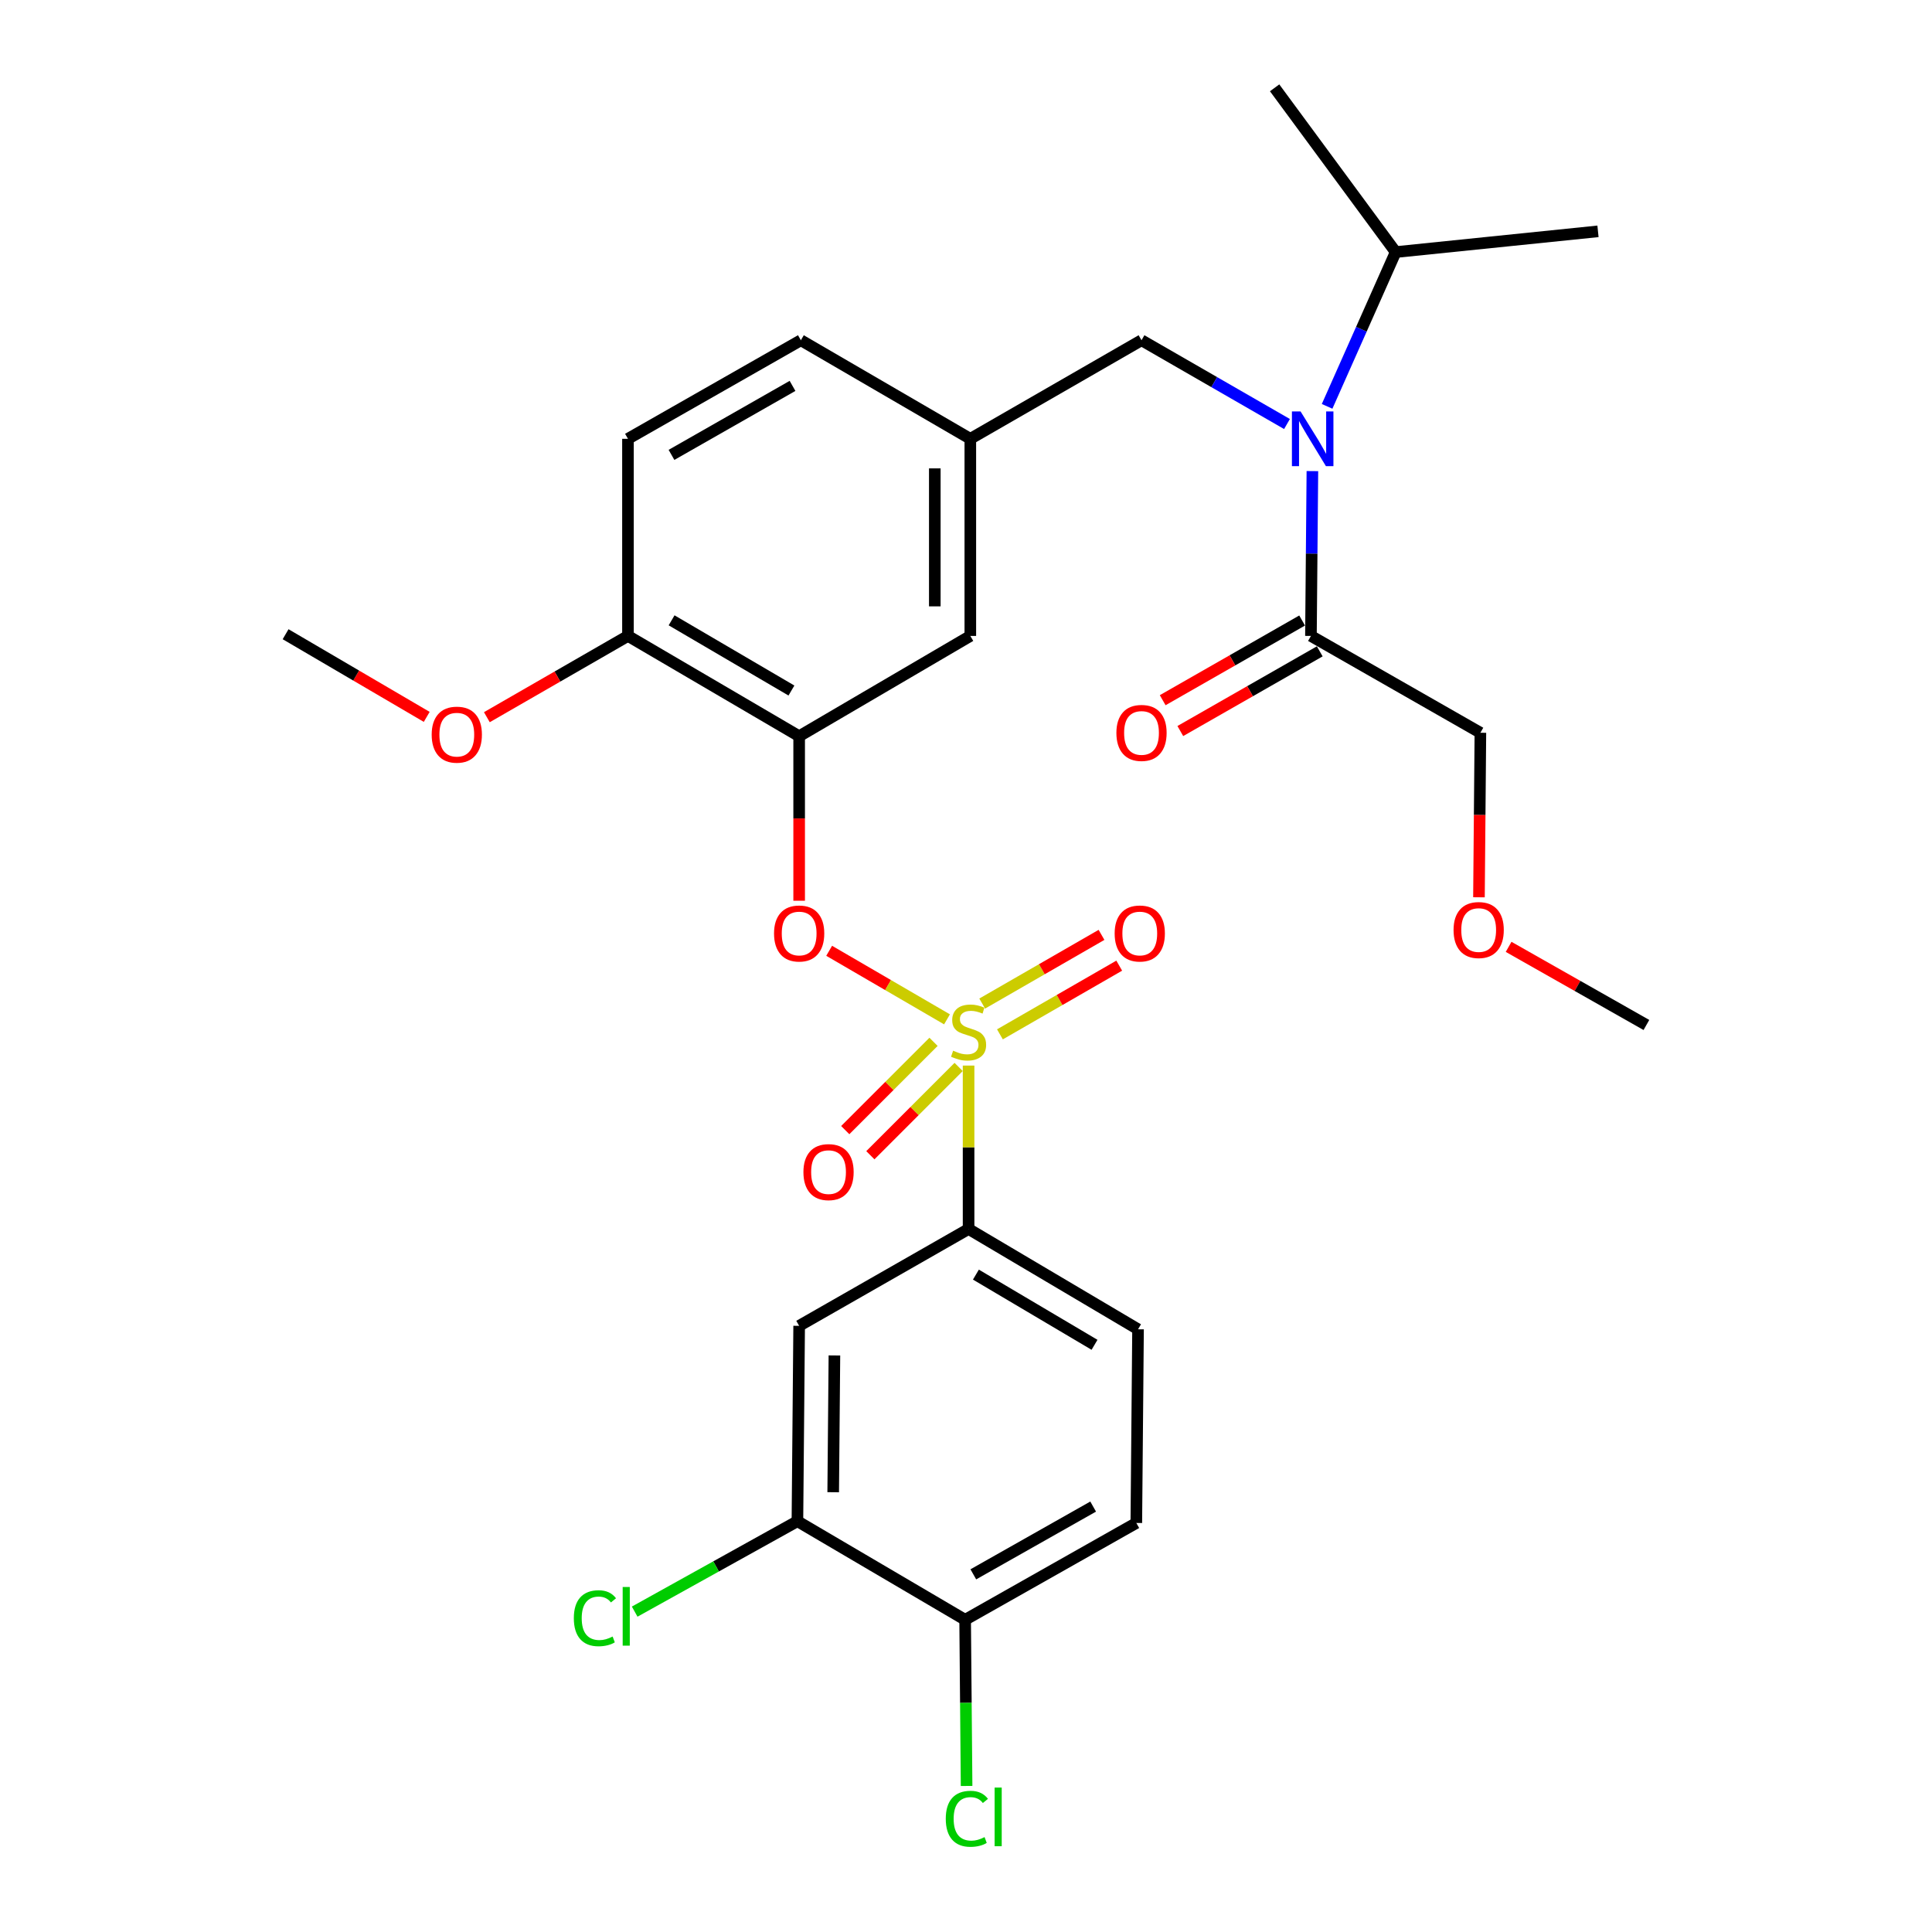 <?xml version='1.0' encoding='iso-8859-1'?>
<svg version='1.1' baseProfile='full'
              xmlns='http://www.w3.org/2000/svg'
                      xmlns:rdkit='http://www.rdkit.org/xml'
                      xmlns:xlink='http://www.w3.org/1999/xlink'
                  xml:space='preserve'
width='1000px' height='1000px' viewBox='0 0 1000 1000'>
<!-- END OF HEADER -->
<rect style='opacity:1.0;fill:#FFFFFF;stroke:none' width='1000' height='1000' x='0' y='0'> </rect>
<path class='bond-0' d='M 673.979,321.176 L 637.893,341.8' style='fill:none;fill-rule:evenodd;stroke:#000000;stroke-width:6px;stroke-linecap:butt;stroke-linejoin:miter;stroke-opacity:1' />
<path class='bond-0' d='M 637.893,341.8 L 601.807,362.423' style='fill:none;fill-rule:evenodd;stroke:#FF0000;stroke-width:6px;stroke-linecap:butt;stroke-linejoin:miter;stroke-opacity:1' />
<path class='bond-0' d='M 683.101,337.138 L 647.015,357.762' style='fill:none;fill-rule:evenodd;stroke:#000000;stroke-width:6px;stroke-linecap:butt;stroke-linejoin:miter;stroke-opacity:1' />
<path class='bond-0' d='M 647.015,357.762 L 610.929,378.385' style='fill:none;fill-rule:evenodd;stroke:#FF0000;stroke-width:6px;stroke-linecap:butt;stroke-linejoin:miter;stroke-opacity:1' />
<path class='bond-1' d='M 678.54,329.157 L 766.247,379.277' style='fill:none;fill-rule:evenodd;stroke:#000000;stroke-width:6px;stroke-linecap:butt;stroke-linejoin:miter;stroke-opacity:1' />
<path class='bond-2' d='M 678.54,329.157 L 678.916,286.499' style='fill:none;fill-rule:evenodd;stroke:#000000;stroke-width:6px;stroke-linecap:butt;stroke-linejoin:miter;stroke-opacity:1' />
<path class='bond-2' d='M 678.916,286.499 L 679.292,243.841' style='fill:none;fill-rule:evenodd;stroke:#0000FF;stroke-width:6px;stroke-linecap:butt;stroke-linejoin:miter;stroke-opacity:1' />
<path class='bond-3' d='M 590.843,176.111 L 502.237,227.13' style='fill:none;fill-rule:evenodd;stroke:#000000;stroke-width:6px;stroke-linecap:butt;stroke-linejoin:miter;stroke-opacity:1' />
<path class='bond-4' d='M 590.843,176.111 L 628.493,197.793' style='fill:none;fill-rule:evenodd;stroke:#000000;stroke-width:6px;stroke-linecap:butt;stroke-linejoin:miter;stroke-opacity:1' />
<path class='bond-4' d='M 628.493,197.793 L 666.143,219.474' style='fill:none;fill-rule:evenodd;stroke:#0000FF;stroke-width:6px;stroke-linecap:butt;stroke-linejoin:miter;stroke-opacity:1' />
<path class='bond-5' d='M 686.908,210.326 L 704.653,170.401' style='fill:none;fill-rule:evenodd;stroke:#0000FF;stroke-width:6px;stroke-linecap:butt;stroke-linejoin:miter;stroke-opacity:1' />
<path class='bond-5' d='M 704.653,170.401 L 722.399,130.475' style='fill:none;fill-rule:evenodd;stroke:#000000;stroke-width:6px;stroke-linecap:butt;stroke-linejoin:miter;stroke-opacity:1' />
<path class='bond-6' d='M 766.247,379.277 L 765.876,421.855' style='fill:none;fill-rule:evenodd;stroke:#000000;stroke-width:6px;stroke-linecap:butt;stroke-linejoin:miter;stroke-opacity:1' />
<path class='bond-6' d='M 765.876,421.855 L 765.505,464.434' style='fill:none;fill-rule:evenodd;stroke:#FF0000;stroke-width:6px;stroke-linecap:butt;stroke-linejoin:miter;stroke-opacity:1' />
<path class='bond-7' d='M 722.399,130.475 L 659.746,45.455' style='fill:none;fill-rule:evenodd;stroke:#000000;stroke-width:6px;stroke-linecap:butt;stroke-linejoin:miter;stroke-opacity:1' />
<path class='bond-8' d='M 722.399,130.475 L 827.112,119.741' style='fill:none;fill-rule:evenodd;stroke:#000000;stroke-width:6px;stroke-linecap:butt;stroke-linejoin:miter;stroke-opacity:1' />
<path class='bond-9' d='M 414.53,176.111 L 325.035,227.13' style='fill:none;fill-rule:evenodd;stroke:#000000;stroke-width:6px;stroke-linecap:butt;stroke-linejoin:miter;stroke-opacity:1' />
<path class='bond-9' d='M 410.211,199.736 L 347.564,235.449' style='fill:none;fill-rule:evenodd;stroke:#000000;stroke-width:6px;stroke-linecap:butt;stroke-linejoin:miter;stroke-opacity:1' />
<path class='bond-10' d='M 414.53,176.111 L 502.237,227.13' style='fill:none;fill-rule:evenodd;stroke:#000000;stroke-width:6px;stroke-linecap:butt;stroke-linejoin:miter;stroke-opacity:1' />
<path class='bond-11' d='M 325.035,227.13 L 325.035,329.157' style='fill:none;fill-rule:evenodd;stroke:#000000;stroke-width:6px;stroke-linecap:butt;stroke-linejoin:miter;stroke-opacity:1' />
<path class='bond-12' d='M 325.035,329.157 L 413.641,381.065' style='fill:none;fill-rule:evenodd;stroke:#000000;stroke-width:6px;stroke-linecap:butt;stroke-linejoin:miter;stroke-opacity:1' />
<path class='bond-12' d='M 347.619,321.08 L 409.643,357.415' style='fill:none;fill-rule:evenodd;stroke:#000000;stroke-width:6px;stroke-linecap:butt;stroke-linejoin:miter;stroke-opacity:1' />
<path class='bond-13' d='M 325.035,329.157 L 288.515,350.188' style='fill:none;fill-rule:evenodd;stroke:#000000;stroke-width:6px;stroke-linecap:butt;stroke-linejoin:miter;stroke-opacity:1' />
<path class='bond-13' d='M 288.515,350.188 L 251.995,371.218' style='fill:none;fill-rule:evenodd;stroke:#FF0000;stroke-width:6px;stroke-linecap:butt;stroke-linejoin:miter;stroke-opacity:1' />
<path class='bond-14' d='M 413.641,381.065 L 502.237,329.157' style='fill:none;fill-rule:evenodd;stroke:#000000;stroke-width:6px;stroke-linecap:butt;stroke-linejoin:miter;stroke-opacity:1' />
<path class='bond-15' d='M 413.641,381.065 L 413.641,423.643' style='fill:none;fill-rule:evenodd;stroke:#000000;stroke-width:6px;stroke-linecap:butt;stroke-linejoin:miter;stroke-opacity:1' />
<path class='bond-15' d='M 413.641,423.643 L 413.641,466.221' style='fill:none;fill-rule:evenodd;stroke:#FF0000;stroke-width:6px;stroke-linecap:butt;stroke-linejoin:miter;stroke-opacity:1' />
<path class='bond-16' d='M 502.237,329.157 L 502.237,227.13' style='fill:none;fill-rule:evenodd;stroke:#000000;stroke-width:6px;stroke-linecap:butt;stroke-linejoin:miter;stroke-opacity:1' />
<path class='bond-16' d='M 483.852,313.853 L 483.852,242.434' style='fill:none;fill-rule:evenodd;stroke:#000000;stroke-width:6px;stroke-linecap:butt;stroke-linejoin:miter;stroke-opacity:1' />
<path class='bond-17' d='M 501.338,636.127 L 589.045,688.035' style='fill:none;fill-rule:evenodd;stroke:#000000;stroke-width:6px;stroke-linecap:butt;stroke-linejoin:miter;stroke-opacity:1' />
<path class='bond-17' d='M 505.13,659.735 L 566.525,696.071' style='fill:none;fill-rule:evenodd;stroke:#000000;stroke-width:6px;stroke-linecap:butt;stroke-linejoin:miter;stroke-opacity:1' />
<path class='bond-18' d='M 501.338,636.127 L 413.641,686.247' style='fill:none;fill-rule:evenodd;stroke:#000000;stroke-width:6px;stroke-linecap:butt;stroke-linejoin:miter;stroke-opacity:1' />
<path class='bond-19' d='M 501.338,636.127 L 501.338,593.834' style='fill:none;fill-rule:evenodd;stroke:#000000;stroke-width:6px;stroke-linecap:butt;stroke-linejoin:miter;stroke-opacity:1' />
<path class='bond-19' d='M 501.338,593.834 L 501.338,551.541' style='fill:none;fill-rule:evenodd;stroke:#CCCC00;stroke-width:6px;stroke-linecap:butt;stroke-linejoin:miter;stroke-opacity:1' />
<path class='bond-20' d='M 589.045,688.035 L 588.157,788.285' style='fill:none;fill-rule:evenodd;stroke:#000000;stroke-width:6px;stroke-linecap:butt;stroke-linejoin:miter;stroke-opacity:1' />
<path class='bond-21' d='M 413.641,686.247 L 412.742,787.376' style='fill:none;fill-rule:evenodd;stroke:#000000;stroke-width:6px;stroke-linecap:butt;stroke-linejoin:miter;stroke-opacity:1' />
<path class='bond-21' d='M 431.891,701.58 L 431.261,772.37' style='fill:none;fill-rule:evenodd;stroke:#000000;stroke-width:6px;stroke-linecap:butt;stroke-linejoin:miter;stroke-opacity:1' />
<path class='bond-22' d='M 499.551,838.394 L 412.742,787.376' style='fill:none;fill-rule:evenodd;stroke:#000000;stroke-width:6px;stroke-linecap:butt;stroke-linejoin:miter;stroke-opacity:1' />
<path class='bond-23' d='M 499.551,838.394 L 499.929,881.403' style='fill:none;fill-rule:evenodd;stroke:#000000;stroke-width:6px;stroke-linecap:butt;stroke-linejoin:miter;stroke-opacity:1' />
<path class='bond-23' d='M 499.929,881.403 L 500.308,924.411' style='fill:none;fill-rule:evenodd;stroke:#00CC00;stroke-width:6px;stroke-linecap:butt;stroke-linejoin:miter;stroke-opacity:1' />
<path class='bond-24' d='M 499.551,838.394 L 588.157,788.285' style='fill:none;fill-rule:evenodd;stroke:#000000;stroke-width:6px;stroke-linecap:butt;stroke-linejoin:miter;stroke-opacity:1' />
<path class='bond-24' d='M 503.791,814.875 L 565.815,779.798' style='fill:none;fill-rule:evenodd;stroke:#000000;stroke-width:6px;stroke-linecap:butt;stroke-linejoin:miter;stroke-opacity:1' />
<path class='bond-25' d='M 429.177,492.13 L 459.674,509.872' style='fill:none;fill-rule:evenodd;stroke:#FF0000;stroke-width:6px;stroke-linecap:butt;stroke-linejoin:miter;stroke-opacity:1' />
<path class='bond-25' d='M 459.674,509.872 L 490.171,527.614' style='fill:none;fill-rule:evenodd;stroke:#CCCC00;stroke-width:6px;stroke-linecap:butt;stroke-linejoin:miter;stroke-opacity:1' />
<path class='bond-26' d='M 517.561,535.377 L 548.436,517.599' style='fill:none;fill-rule:evenodd;stroke:#CCCC00;stroke-width:6px;stroke-linecap:butt;stroke-linejoin:miter;stroke-opacity:1' />
<path class='bond-26' d='M 548.436,517.599 L 579.311,499.822' style='fill:none;fill-rule:evenodd;stroke:#FF0000;stroke-width:6px;stroke-linecap:butt;stroke-linejoin:miter;stroke-opacity:1' />
<path class='bond-26' d='M 508.387,519.444 L 539.262,501.667' style='fill:none;fill-rule:evenodd;stroke:#CCCC00;stroke-width:6px;stroke-linecap:butt;stroke-linejoin:miter;stroke-opacity:1' />
<path class='bond-26' d='M 539.262,501.667 L 570.137,483.889' style='fill:none;fill-rule:evenodd;stroke:#FF0000;stroke-width:6px;stroke-linecap:butt;stroke-linejoin:miter;stroke-opacity:1' />
<path class='bond-27' d='M 483.195,539.253 L 460.348,562.1' style='fill:none;fill-rule:evenodd;stroke:#CCCC00;stroke-width:6px;stroke-linecap:butt;stroke-linejoin:miter;stroke-opacity:1' />
<path class='bond-27' d='M 460.348,562.1 L 437.501,584.948' style='fill:none;fill-rule:evenodd;stroke:#FF0000;stroke-width:6px;stroke-linecap:butt;stroke-linejoin:miter;stroke-opacity:1' />
<path class='bond-27' d='M 496.195,552.253 L 473.348,575.101' style='fill:none;fill-rule:evenodd;stroke:#CCCC00;stroke-width:6px;stroke-linecap:butt;stroke-linejoin:miter;stroke-opacity:1' />
<path class='bond-27' d='M 473.348,575.101 L 450.501,597.948' style='fill:none;fill-rule:evenodd;stroke:#FF0000;stroke-width:6px;stroke-linecap:butt;stroke-linejoin:miter;stroke-opacity:1' />
<path class='bond-28' d='M 412.742,787.376 L 370.626,810.776' style='fill:none;fill-rule:evenodd;stroke:#000000;stroke-width:6px;stroke-linecap:butt;stroke-linejoin:miter;stroke-opacity:1' />
<path class='bond-28' d='M 370.626,810.776 L 328.51,834.177' style='fill:none;fill-rule:evenodd;stroke:#00CC00;stroke-width:6px;stroke-linecap:butt;stroke-linejoin:miter;stroke-opacity:1' />
<path class='bond-29' d='M 220.872,371.057 L 184.347,349.663' style='fill:none;fill-rule:evenodd;stroke:#FF0000;stroke-width:6px;stroke-linecap:butt;stroke-linejoin:miter;stroke-opacity:1' />
<path class='bond-29' d='M 184.347,349.663 L 147.823,328.269' style='fill:none;fill-rule:evenodd;stroke:#000000;stroke-width:6px;stroke-linecap:butt;stroke-linejoin:miter;stroke-opacity:1' />
<path class='bond-30' d='M 780.854,490.089 L 816.515,510.307' style='fill:none;fill-rule:evenodd;stroke:#FF0000;stroke-width:6px;stroke-linecap:butt;stroke-linejoin:miter;stroke-opacity:1' />
<path class='bond-30' d='M 816.515,510.307 L 852.177,530.525' style='fill:none;fill-rule:evenodd;stroke:#000000;stroke-width:6px;stroke-linecap:butt;stroke-linejoin:miter;stroke-opacity:1' />
<path  class='atom-2' d='M 673.179 212.97
L 682.459 227.97
Q 683.379 229.45, 684.859 232.13
Q 686.339 234.81, 686.419 234.97
L 686.419 212.97
L 690.179 212.97
L 690.179 241.29
L 686.299 241.29
L 676.339 224.89
Q 675.179 222.97, 673.939 220.77
Q 672.739 218.57, 672.379 217.89
L 672.379 241.29
L 668.699 241.29
L 668.699 212.97
L 673.179 212.97
' fill='#0000FF'/>
<path  class='atom-3' d='M 577.843 379.357
Q 577.843 372.557, 581.203 368.757
Q 584.563 364.957, 590.843 364.957
Q 597.123 364.957, 600.483 368.757
Q 603.843 372.557, 603.843 379.357
Q 603.843 386.237, 600.443 390.157
Q 597.043 394.037, 590.843 394.037
Q 584.603 394.037, 581.203 390.157
Q 577.843 386.277, 577.843 379.357
M 590.843 390.837
Q 595.163 390.837, 597.483 387.957
Q 599.843 385.037, 599.843 379.357
Q 599.843 373.797, 597.483 370.997
Q 595.163 368.157, 590.843 368.157
Q 586.523 368.157, 584.163 370.957
Q 581.843 373.757, 581.843 379.357
Q 581.843 385.077, 584.163 387.957
Q 586.523 390.837, 590.843 390.837
' fill='#FF0000'/>
<path  class='atom-17' d='M 400.641 483.172
Q 400.641 476.372, 404.001 472.572
Q 407.361 468.772, 413.641 468.772
Q 419.921 468.772, 423.281 472.572
Q 426.641 476.372, 426.641 483.172
Q 426.641 490.052, 423.241 493.972
Q 419.841 497.852, 413.641 497.852
Q 407.401 497.852, 404.001 493.972
Q 400.641 490.092, 400.641 483.172
M 413.641 494.652
Q 417.961 494.652, 420.281 491.772
Q 422.641 488.852, 422.641 483.172
Q 422.641 477.612, 420.281 474.812
Q 417.961 471.972, 413.641 471.972
Q 409.321 471.972, 406.961 474.772
Q 404.641 477.572, 404.641 483.172
Q 404.641 488.892, 406.961 491.772
Q 409.321 494.652, 413.641 494.652
' fill='#FF0000'/>
<path  class='atom-18' d='M 493.338 543.83
Q 493.658 543.95, 494.978 544.51
Q 496.298 545.07, 497.738 545.43
Q 499.218 545.75, 500.658 545.75
Q 503.338 545.75, 504.898 544.47
Q 506.458 543.15, 506.458 540.87
Q 506.458 539.31, 505.658 538.35
Q 504.898 537.39, 503.698 536.87
Q 502.498 536.35, 500.498 535.75
Q 497.978 534.99, 496.458 534.27
Q 494.978 533.55, 493.898 532.03
Q 492.858 530.51, 492.858 527.95
Q 492.858 524.39, 495.258 522.19
Q 497.698 519.99, 502.498 519.99
Q 505.778 519.99, 509.498 521.55
L 508.578 524.63
Q 505.178 523.23, 502.618 523.23
Q 499.858 523.23, 498.338 524.39
Q 496.818 525.51, 496.858 527.47
Q 496.858 528.99, 497.618 529.91
Q 498.418 530.83, 499.538 531.35
Q 500.698 531.87, 502.618 532.47
Q 505.178 533.27, 506.698 534.07
Q 508.218 534.87, 509.298 536.51
Q 510.418 538.11, 510.418 540.87
Q 510.418 544.79, 507.778 546.91
Q 505.178 548.99, 500.818 548.99
Q 498.298 548.99, 496.378 548.43
Q 494.498 547.91, 492.258 546.99
L 493.338 543.83
' fill='#CCCC00'/>
<path  class='atom-19' d='M 576.944 483.172
Q 576.944 476.372, 580.304 472.572
Q 583.664 468.772, 589.944 468.772
Q 596.224 468.772, 599.584 472.572
Q 602.944 476.372, 602.944 483.172
Q 602.944 490.052, 599.544 493.972
Q 596.144 497.852, 589.944 497.852
Q 583.704 497.852, 580.304 493.972
Q 576.944 490.092, 576.944 483.172
M 589.944 494.652
Q 594.264 494.652, 596.584 491.772
Q 598.944 488.852, 598.944 483.172
Q 598.944 477.612, 596.584 474.812
Q 594.264 471.972, 589.944 471.972
Q 585.624 471.972, 583.264 474.772
Q 580.944 477.572, 580.944 483.172
Q 580.944 488.892, 583.264 491.772
Q 585.624 494.652, 589.944 494.652
' fill='#FF0000'/>
<path  class='atom-20' d='M 415.85 606.679
Q 415.85 599.879, 419.21 596.079
Q 422.57 592.279, 428.85 592.279
Q 435.13 592.279, 438.49 596.079
Q 441.85 599.879, 441.85 606.679
Q 441.85 613.559, 438.45 617.479
Q 435.05 621.359, 428.85 621.359
Q 422.61 621.359, 419.21 617.479
Q 415.85 613.599, 415.85 606.679
M 428.85 618.159
Q 433.17 618.159, 435.49 615.279
Q 437.85 612.359, 437.85 606.679
Q 437.85 601.119, 435.49 598.319
Q 433.17 595.479, 428.85 595.479
Q 424.53 595.479, 422.17 598.279
Q 419.85 601.079, 419.85 606.679
Q 419.85 612.399, 422.17 615.279
Q 424.53 618.159, 428.85 618.159
' fill='#FF0000'/>
<path  class='atom-23' d='M 489.529 941.402
Q 489.529 934.362, 492.809 930.682
Q 496.129 926.962, 502.409 926.962
Q 508.249 926.962, 511.369 931.082
L 508.729 933.242
Q 506.449 930.242, 502.409 930.242
Q 498.129 930.242, 495.849 933.122
Q 493.609 935.962, 493.609 941.402
Q 493.609 947.002, 495.929 949.882
Q 498.289 952.762, 502.849 952.762
Q 505.969 952.762, 509.609 950.882
L 510.729 953.882
Q 509.249 954.842, 507.009 955.402
Q 504.769 955.962, 502.289 955.962
Q 496.129 955.962, 492.809 952.202
Q 489.529 948.442, 489.529 941.402
' fill='#00CC00'/>
<path  class='atom-23' d='M 514.809 925.242
L 518.489 925.242
L 518.489 955.602
L 514.809 955.602
L 514.809 925.242
' fill='#00CC00'/>
<path  class='atom-24' d='M 297.016 837.587
Q 297.016 830.547, 300.296 826.867
Q 303.616 823.147, 309.896 823.147
Q 315.736 823.147, 318.856 827.267
L 316.216 829.427
Q 313.936 826.427, 309.896 826.427
Q 305.616 826.427, 303.336 829.307
Q 301.096 832.147, 301.096 837.587
Q 301.096 843.187, 303.416 846.067
Q 305.776 848.947, 310.336 848.947
Q 313.456 848.947, 317.096 847.067
L 318.216 850.067
Q 316.736 851.027, 314.496 851.587
Q 312.256 852.147, 309.776 852.147
Q 303.616 852.147, 300.296 848.387
Q 297.016 844.627, 297.016 837.587
' fill='#00CC00'/>
<path  class='atom-24' d='M 322.296 821.427
L 325.976 821.427
L 325.976 851.787
L 322.296 851.787
L 322.296 821.427
' fill='#00CC00'/>
<path  class='atom-25' d='M 223.439 380.256
Q 223.439 373.456, 226.799 369.656
Q 230.159 365.856, 236.439 365.856
Q 242.719 365.856, 246.079 369.656
Q 249.439 373.456, 249.439 380.256
Q 249.439 387.136, 246.039 391.056
Q 242.639 394.936, 236.439 394.936
Q 230.199 394.936, 226.799 391.056
Q 223.439 387.176, 223.439 380.256
M 236.439 391.736
Q 240.759 391.736, 243.079 388.856
Q 245.439 385.936, 245.439 380.256
Q 245.439 374.696, 243.079 371.896
Q 240.759 369.056, 236.439 369.056
Q 232.119 369.056, 229.759 371.856
Q 227.439 374.656, 227.439 380.256
Q 227.439 385.976, 229.759 388.856
Q 232.119 391.736, 236.439 391.736
' fill='#FF0000'/>
<path  class='atom-28' d='M 752.359 481.384
Q 752.359 474.584, 755.719 470.784
Q 759.079 466.984, 765.359 466.984
Q 771.639 466.984, 774.999 470.784
Q 778.359 474.584, 778.359 481.384
Q 778.359 488.264, 774.959 492.184
Q 771.559 496.064, 765.359 496.064
Q 759.119 496.064, 755.719 492.184
Q 752.359 488.304, 752.359 481.384
M 765.359 492.864
Q 769.679 492.864, 771.999 489.984
Q 774.359 487.064, 774.359 481.384
Q 774.359 475.824, 771.999 473.024
Q 769.679 470.184, 765.359 470.184
Q 761.039 470.184, 758.679 472.984
Q 756.359 475.784, 756.359 481.384
Q 756.359 487.104, 758.679 489.984
Q 761.039 492.864, 765.359 492.864
' fill='#FF0000'/>
</svg>
